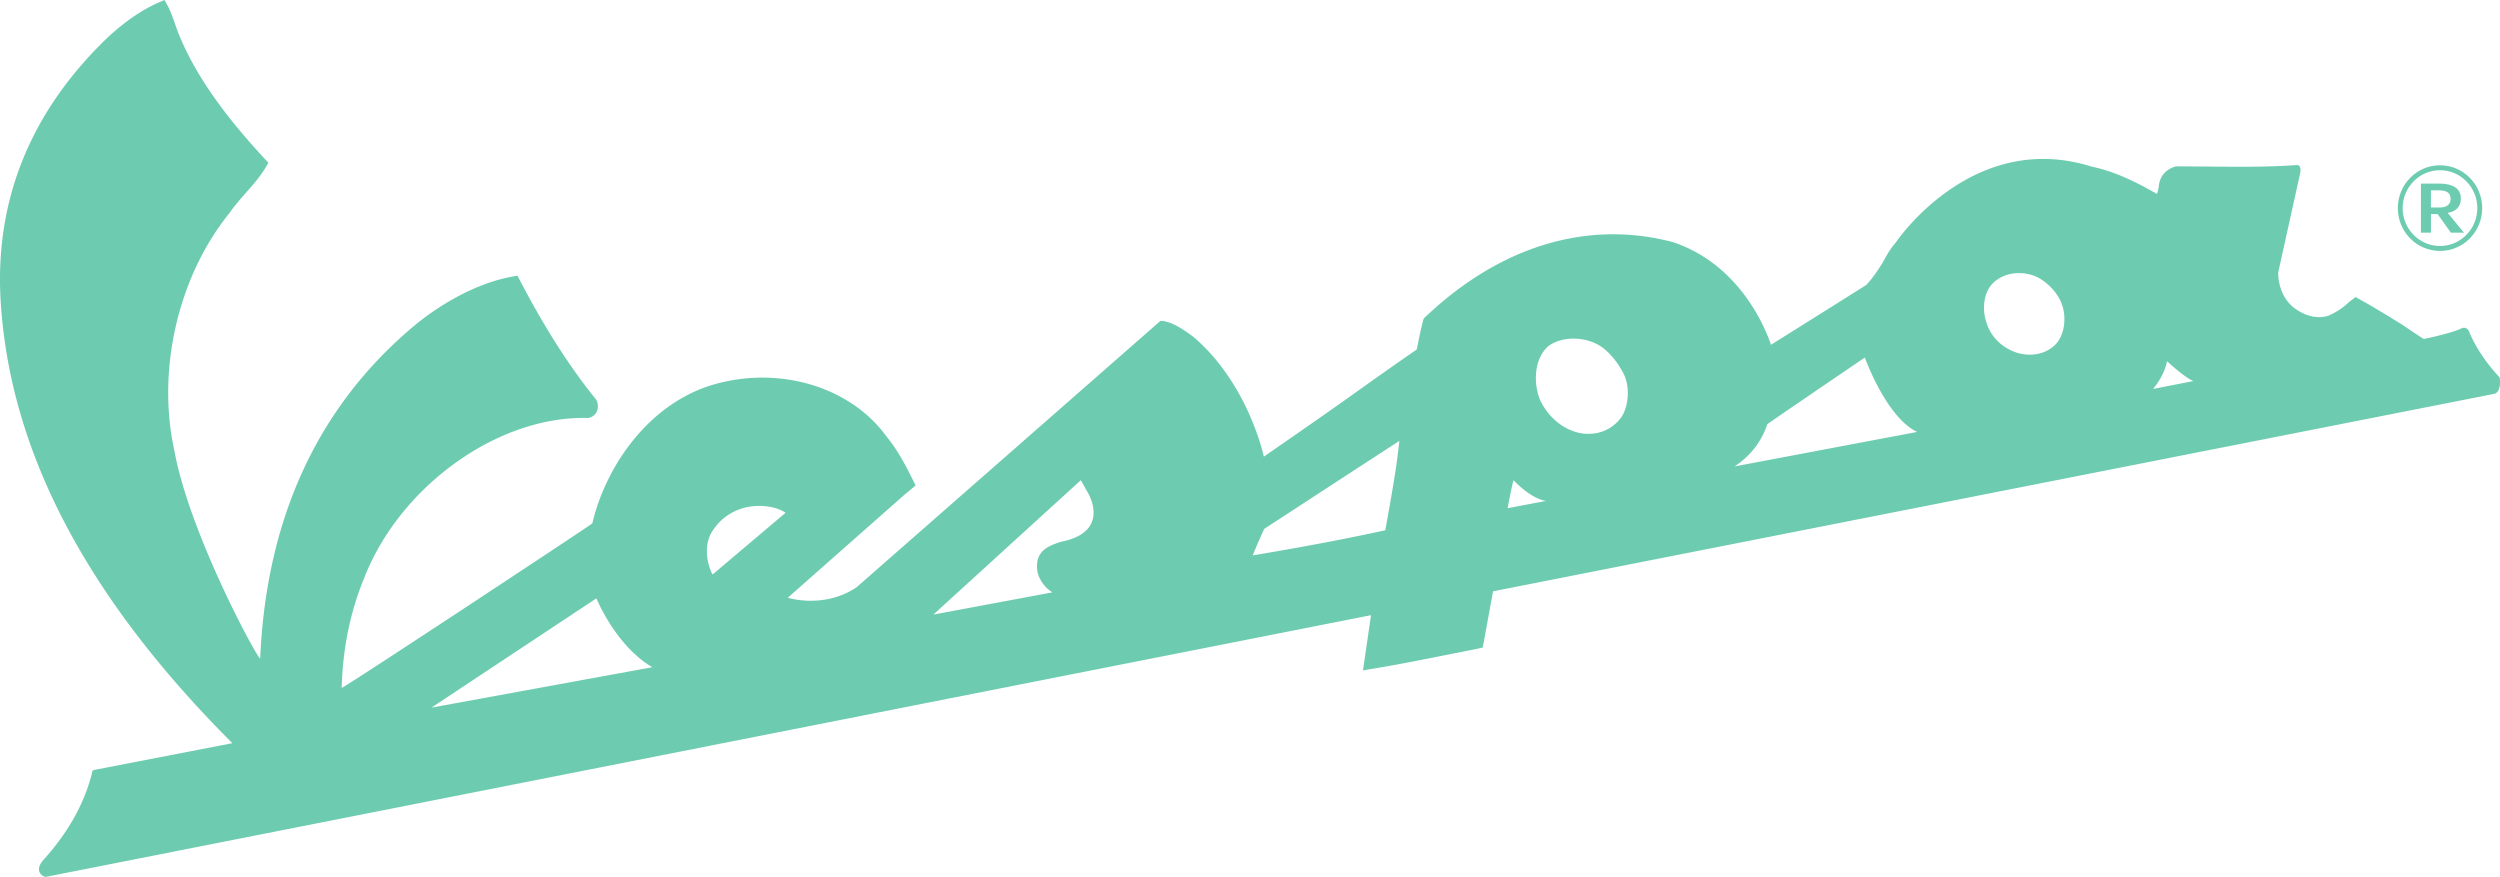 <svg xmlns="http://www.w3.org/2000/svg" width="2500" height="877" viewBox="0 0 306.149 107.388"><g fill="#6DCCB0"><path d="M96.194 62.795l-8.872 7.503s-.091.088-.193-.195c.004.019-1.354-2.817.129-5.094 1.553-2.436 4.422-3.543 7.466-2.858-.012-.009 1.003.265 1.47.644M52.836 86.65L73.04 73.265s2.306 5.767 6.843 8.438L52.836 86.65zm74.242-16.475l.027.095c.57 1.655 1.714 2.195 1.76 2.266l-14.563 2.72 18.058-16.459.936 1.672c.016.056 2.754 4.689-3.38 5.873-1.491.495-3.348 1.116-2.838 3.833m44.291-16.186s-.104.842-.217 1.807c-.354 2.938-1.513 9.139-1.513 9.139-5.864 1.272-11.138 2.219-16.229 3.074 0 0 .839-2.098 1.423-3.257.001 0 13.632-8.89 16.536-10.763m17.948 7.351l-4.691.889c.057-.303.534-2.91.725-3.424-.001-.001 2.009 2.22 3.966 2.535m9.169-10.163c-1.104 1.434-2.752 2.118-4.631 1.912-2.206-.292-4.24-1.894-5.288-4.179-.798-2.049-.713-4.963 1.021-6.509 1.66-1.254 4.522-1.254 6.479.033 1.837 1.278 2.829 3.475 2.829 3.475.73 1.573.539 3.943-.41 5.268m13.953 5.932c.101-.147 2.788-1.573 3.981-5.155.021-.075 11.947-8.173 11.947-8.173s2.611 7.319 6.404 9.111l-22.332 4.217zm39.357-15.012c-1.146 1.203-2.851 1.615-4.675 1.135-1.54-.474-3.021-1.545-3.745-3.383l-.168-.533c-.464-1.395-.328-3.506.854-4.646 1.313-1.302 3.53-1.606 5.396-.747 1.227.607 2.406 1.831 2.913 3.031.76 1.681.495 3.942-.575 5.143m13.578 2.137s2.183 2.018 3.223 2.428l-4.944.965c1.432-1.647 1.721-3.393 1.721-3.393m40.281 1.486c-1.345-1.497-2.495-3.26-3.232-4.972l-.121-.287s-.339-.516-.88-.244l-.211.091c-1.078.475-3.974 1.142-4.4 1.188-.079.011-2.648-1.745-2.648-1.745-1.734-1.069-3.521-2.181-5.345-3.175l-.366-.201-.332.259c-.223.171-.46.344-.664.536-1.013.959-2.345 1.492-2.33 1.492-1.933.599-3.632-.594-3.632-.594-2.655-1.498-2.505-4.715-2.505-4.715l2.638-11.925.035-.174s.263-.947-.336-1.049l-.5.03c-3.372.229-6.892.192-10.296.157l-4.02-.026s-1.995.344-2.155 2.527c-.063.303-.119.598-.213.847l-.036-.016c-2.513-1.422-5.04-2.711-7.967-3.324-14.688-4.623-23.995 9.308-23.99 9.303-.677.762-1.147 1.612-1.592 2.443-1.32 2.133-2.053 2.772-2.049 2.769-.695.44-11.566 7.271-11.628 7.294-.056.025-2.76-9.445-11.987-12.552-10.478-2.792-21.269.486-30.422 9.23l-.116.11-.049.157c-.222.662-.815 3.646-.815 3.646-2.746 1.883-5.517 3.856-8.199 5.771-3.421 2.442-10.521 7.344-10.521 7.344-.022-.035-1.839-8.817-8.56-14.612-.843-.633-2.52-1.885-3.84-1.991l-.268-.023-.204.181s-37.035 32.467-37.009 32.447c-4.05 2.695-8.416 1.276-8.416 1.276l14.293-12.618c-.012.013.962-.802.962-.802l.399-.331-.233-.469c-.941-1.897-1.978-3.896-3.347-5.538-4.45-6.136-13.263-8.732-21.404-6.277-7.976 2.468-13.051 10.233-14.605 16.93-.015.088-30.696 20.348-30.694 20.144.117-4.761 1.033-9.273 2.742-13.428 4.388-11.286 16.404-19.9 27.356-19.62l.14-.009c.419-.084.758-.333.958-.694.213-.404.234-.907.049-1.38l-.098-.178c-3.316-4.119-6.309-8.808-9.406-14.748l-.219-.418-.454.077c-4.753.82-9.359 3.673-12.312 6.158-11.705 9.854-17.99 23.5-18.739 40.61-.028.608-8.587-14.968-10.507-25.397-2.187-9.928.462-21.345 6.736-29.105.607-.886 1.32-1.693 2.008-2.475.902-1.021 1.835-2.08 2.522-3.274l.246-.426-.332-.354C27.36 14.005 24.036 9.247 22.068 4.595a21.795 21.795 0 0 1-.615-1.628c-.293-.83-.591-1.694-1.028-2.47L20.139 0l-.522.223c-2.043.864-4.099 2.241-6.271 4.209C3.854 13.46-.608 24.288.066 36.615 1.122 55.21 10.609 73.157 28.453 91.006L11.73 94.242l-.377.093-.099.383c-.962 3.771-2.937 7.275-6.045 10.707l-.028.036-.028.033c-.183.264-.492.714-.341 1.217a.95.95 0 0 0 .582.608l.17.068.185-.037 162.145-32.02-.985 6.758.76-.127c3.035-.487 6.068-1.091 9.002-1.677l3.949-.78.948-.212.114-.58 1.157-6.306L304.73 48.367l.229-.046.48-.092c.969-.275.664-2.019.664-2.019l-.448-.49zM297.69 25.402v-2.099h.956c1.062 0 1.451.383 1.451 1.05 0 .666-.471 1.049-1.313 1.049h-1.094zm2.054.66c.921-.149 1.612-.679 1.612-1.747 0-1.493-1.382-1.834-2.668-1.834h-2.223v6.007h1.229V26.21h.816l1.621 2.277h1.605l-1.992-2.425z"/><path d="M298.8 30.726c2.854 0 5.171-2.352 5.171-5.243 0-2.897-2.316-5.249-5.171-5.249-2.856 0-5.166 2.352-5.166 5.249 0 2.892 2.308 5.243 5.166 5.243m-4.572-5.243c0-2.562 2.05-4.643 4.571-4.643s4.571 2.08 4.571 4.643c0 2.555-2.052 4.638-4.571 4.638-2.522 0-4.571-2.083-4.571-4.638"/></g></svg>
